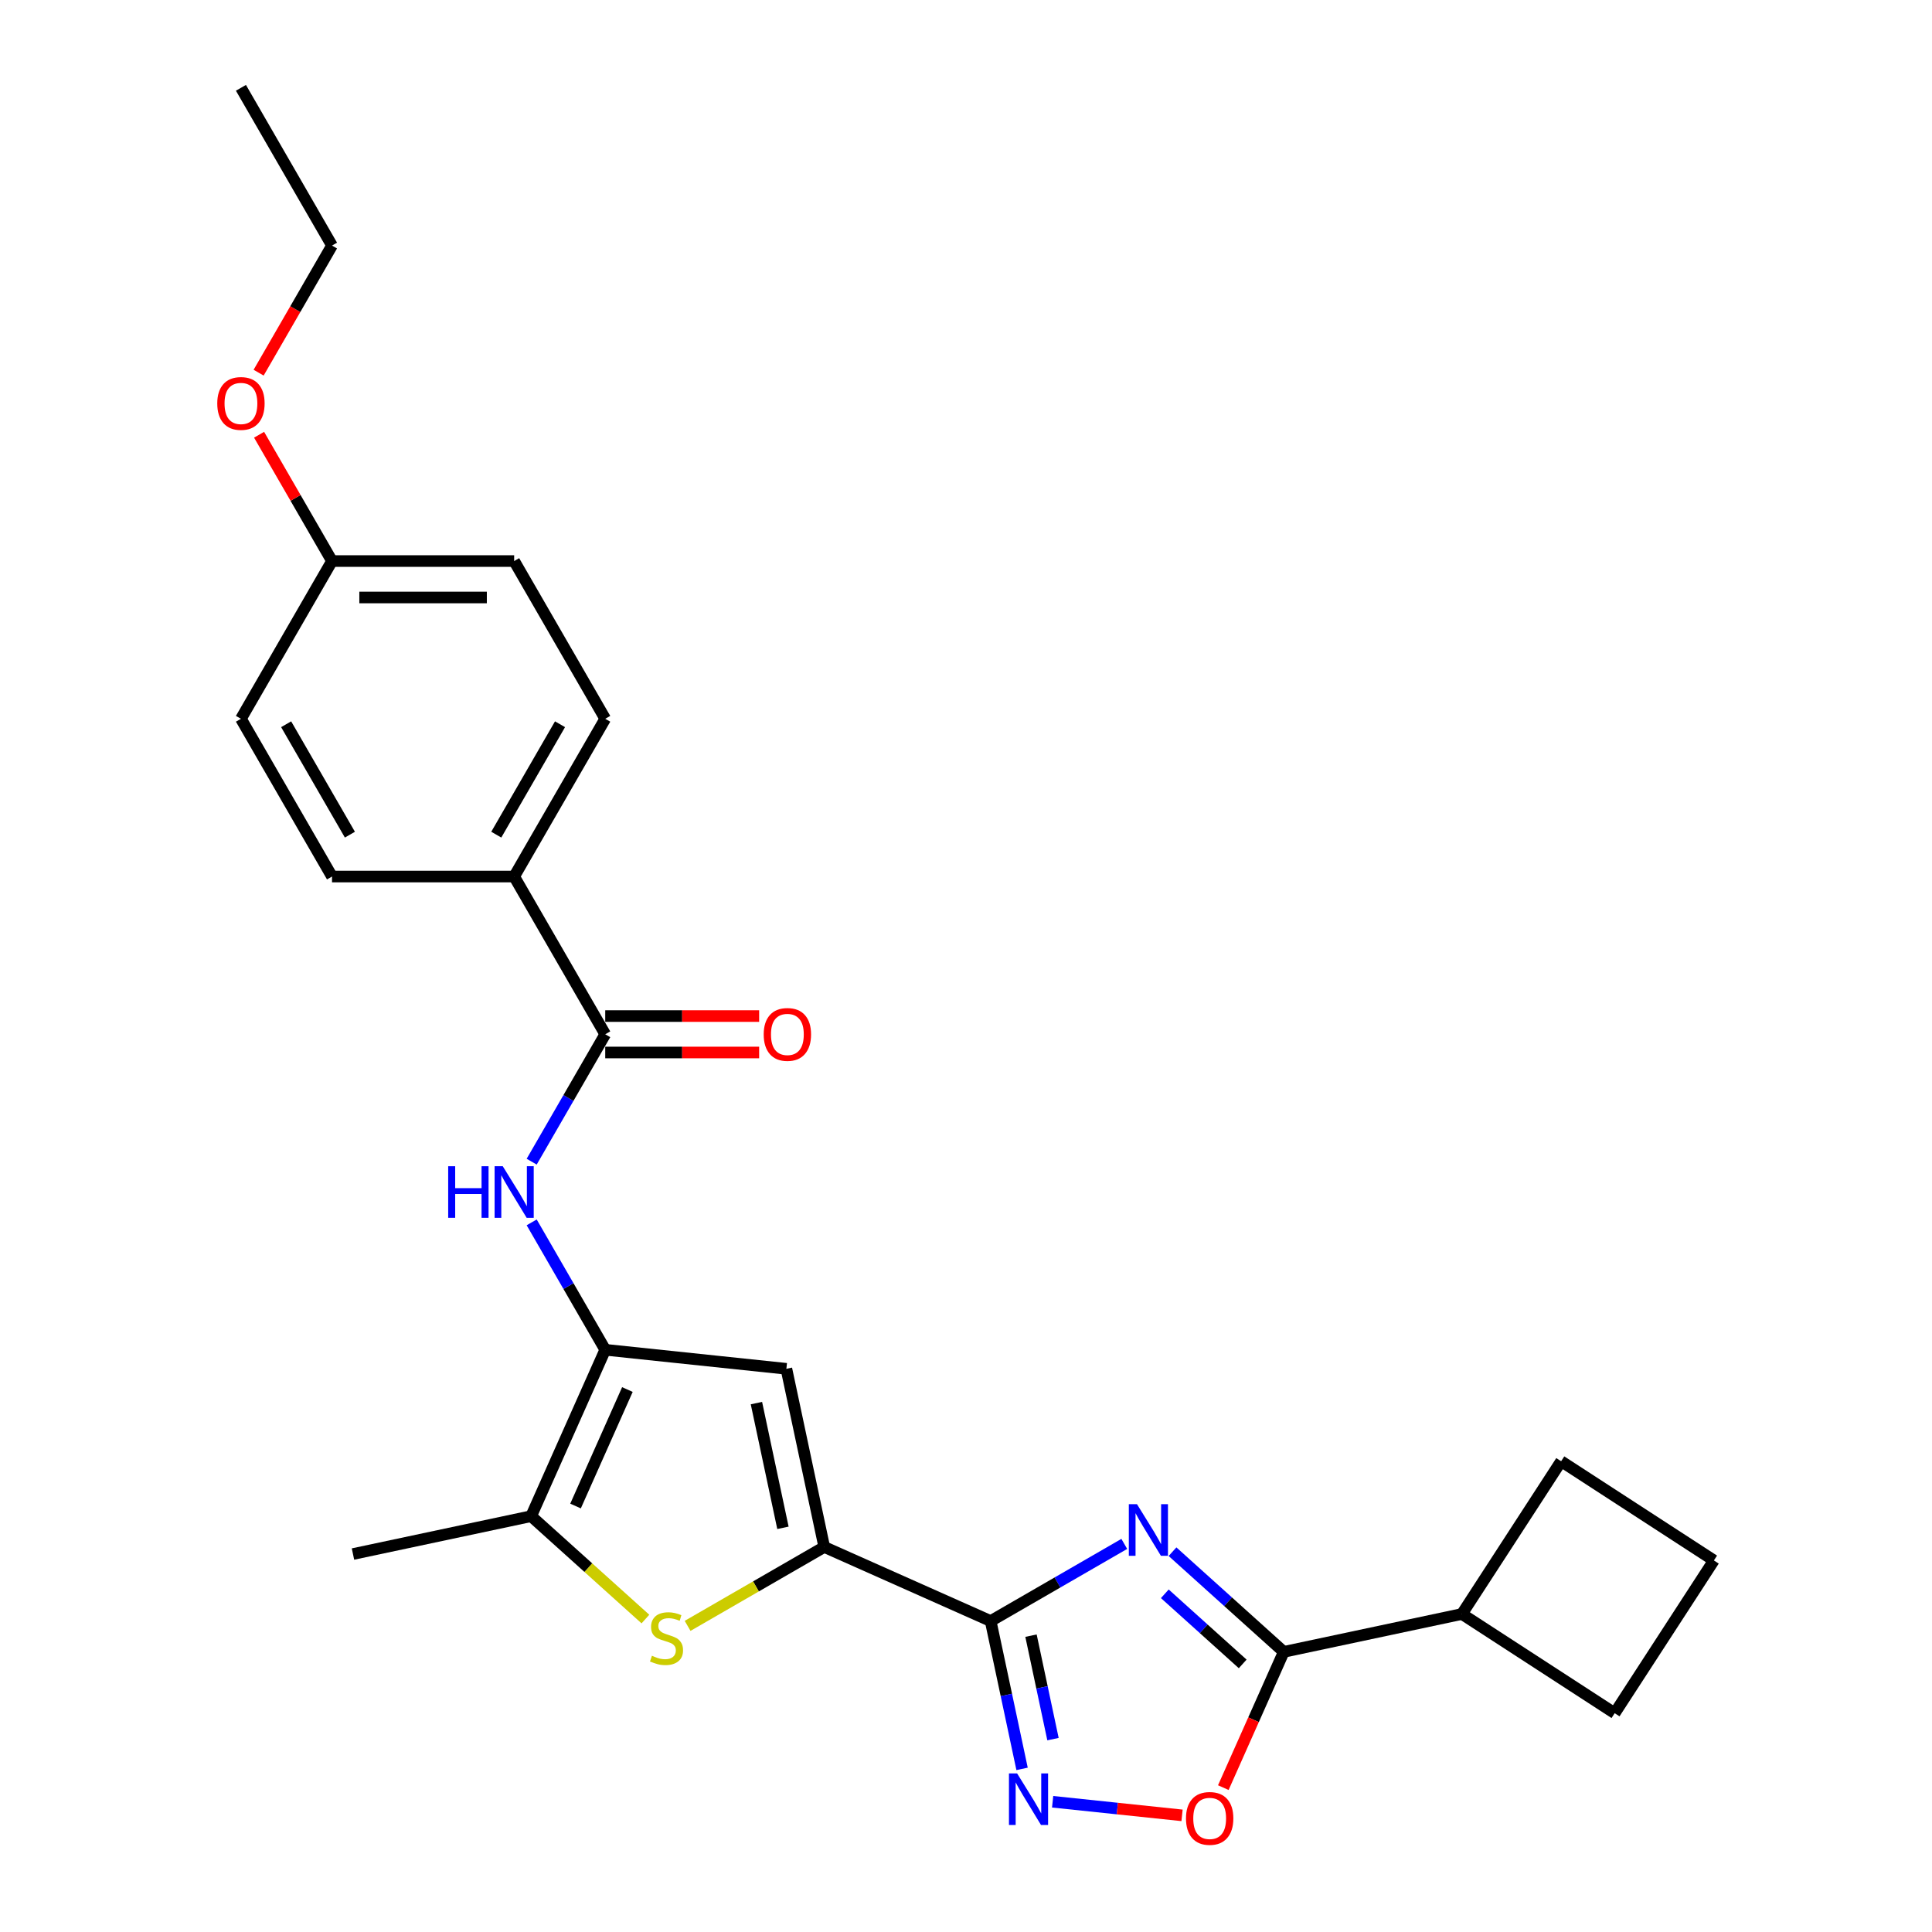 <?xml version='1.0' encoding='iso-8859-1'?>
<svg version='1.1' baseProfile='full'
              xmlns='http://www.w3.org/2000/svg'
                      xmlns:rdkit='http://www.rdkit.org/xml'
                      xmlns:xlink='http://www.w3.org/1999/xlink'
                  xml:space='preserve'
width='1000px' height='1000px' viewBox='0 0 1000 1000'>
<!-- END OF HEADER -->
<rect style='opacity:1.0;fill:#FFFFFF;stroke:none' width='1000' height='1000' x='0' y='0'> </rect>
<path class='bond-0' d='M 581.925,799.124 L 547.342,819.091' style='fill:none;fill-rule:evenodd;stroke:#0000FF;stroke-width:6px;stroke-linecap:butt;stroke-linejoin:miter;stroke-opacity:1' />
<path class='bond-0' d='M 547.342,819.091 L 512.76,839.057' style='fill:none;fill-rule:evenodd;stroke:#000000;stroke-width:6px;stroke-linecap:butt;stroke-linejoin:miter;stroke-opacity:1' />
<path class='bond-6' d='M 606.89,803.157 L 635.68,829.079' style='fill:none;fill-rule:evenodd;stroke:#0000FF;stroke-width:6px;stroke-linecap:butt;stroke-linejoin:miter;stroke-opacity:1' />
<path class='bond-6' d='M 635.68,829.079 L 664.47,855.002' style='fill:none;fill-rule:evenodd;stroke:#000000;stroke-width:6px;stroke-linecap:butt;stroke-linejoin:miter;stroke-opacity:1' />
<path class='bond-6' d='M 602.91,824.946 L 623.063,843.092' style='fill:none;fill-rule:evenodd;stroke:#0000FF;stroke-width:6px;stroke-linecap:butt;stroke-linejoin:miter;stroke-opacity:1' />
<path class='bond-6' d='M 623.063,843.092 L 643.216,861.238' style='fill:none;fill-rule:evenodd;stroke:#000000;stroke-width:6px;stroke-linecap:butt;stroke-linejoin:miter;stroke-opacity:1' />
<path class='bond-1' d='M 512.76,839.057 L 426.632,800.71' style='fill:none;fill-rule:evenodd;stroke:#000000;stroke-width:6px;stroke-linecap:butt;stroke-linejoin:miter;stroke-opacity:1' />
<path class='bond-3' d='M 512.76,839.057 L 520.891,877.313' style='fill:none;fill-rule:evenodd;stroke:#000000;stroke-width:6px;stroke-linecap:butt;stroke-linejoin:miter;stroke-opacity:1' />
<path class='bond-3' d='M 520.891,877.313 L 529.023,915.569' style='fill:none;fill-rule:evenodd;stroke:#0000FF;stroke-width:6px;stroke-linecap:butt;stroke-linejoin:miter;stroke-opacity:1' />
<path class='bond-3' d='M 533.643,846.613 L 539.335,873.392' style='fill:none;fill-rule:evenodd;stroke:#000000;stroke-width:6px;stroke-linecap:butt;stroke-linejoin:miter;stroke-opacity:1' />
<path class='bond-3' d='M 539.335,873.392 L 545.027,900.171' style='fill:none;fill-rule:evenodd;stroke:#0000FF;stroke-width:6px;stroke-linecap:butt;stroke-linejoin:miter;stroke-opacity:1' />
<path class='bond-4' d='M 426.632,800.71 L 391.267,821.128' style='fill:none;fill-rule:evenodd;stroke:#000000;stroke-width:6px;stroke-linecap:butt;stroke-linejoin:miter;stroke-opacity:1' />
<path class='bond-4' d='M 391.267,821.128 L 355.901,841.546' style='fill:none;fill-rule:evenodd;stroke:#CCCC00;stroke-width:6px;stroke-linecap:butt;stroke-linejoin:miter;stroke-opacity:1' />
<path class='bond-5' d='M 426.632,800.71 L 407.03,708.492' style='fill:none;fill-rule:evenodd;stroke:#000000;stroke-width:6px;stroke-linecap:butt;stroke-linejoin:miter;stroke-opacity:1' />
<path class='bond-5' d='M 405.248,790.798 L 391.527,726.245' style='fill:none;fill-rule:evenodd;stroke:#000000;stroke-width:6px;stroke-linecap:butt;stroke-linejoin:miter;stroke-opacity:1' />
<path class='bond-2' d='M 313.268,698.637 L 407.03,708.492' style='fill:none;fill-rule:evenodd;stroke:#000000;stroke-width:6px;stroke-linecap:butt;stroke-linejoin:miter;stroke-opacity:1' />
<path class='bond-9' d='M 313.268,698.637 L 294.232,665.666' style='fill:none;fill-rule:evenodd;stroke:#000000;stroke-width:6px;stroke-linecap:butt;stroke-linejoin:miter;stroke-opacity:1' />
<path class='bond-9' d='M 294.232,665.666 L 275.197,632.696' style='fill:none;fill-rule:evenodd;stroke:#0000FF;stroke-width:6px;stroke-linecap:butt;stroke-linejoin:miter;stroke-opacity:1' />
<path class='bond-28' d='M 313.268,698.637 L 274.921,784.765' style='fill:none;fill-rule:evenodd;stroke:#000000;stroke-width:6px;stroke-linecap:butt;stroke-linejoin:miter;stroke-opacity:1' />
<path class='bond-28' d='M 324.741,719.225 L 297.899,779.515' style='fill:none;fill-rule:evenodd;stroke:#000000;stroke-width:6px;stroke-linecap:butt;stroke-linejoin:miter;stroke-opacity:1' />
<path class='bond-26' d='M 544.844,932.587 L 578.334,936.107' style='fill:none;fill-rule:evenodd;stroke:#0000FF;stroke-width:6px;stroke-linecap:butt;stroke-linejoin:miter;stroke-opacity:1' />
<path class='bond-26' d='M 578.334,936.107 L 611.824,939.627' style='fill:none;fill-rule:evenodd;stroke:#FF0000;stroke-width:6px;stroke-linecap:butt;stroke-linejoin:miter;stroke-opacity:1' />
<path class='bond-7' d='M 334.066,838.019 L 304.494,811.392' style='fill:none;fill-rule:evenodd;stroke:#CCCC00;stroke-width:6px;stroke-linecap:butt;stroke-linejoin:miter;stroke-opacity:1' />
<path class='bond-7' d='M 304.494,811.392 L 274.921,784.765' style='fill:none;fill-rule:evenodd;stroke:#000000;stroke-width:6px;stroke-linecap:butt;stroke-linejoin:miter;stroke-opacity:1' />
<path class='bond-8' d='M 664.47,855.002 L 648.827,890.137' style='fill:none;fill-rule:evenodd;stroke:#000000;stroke-width:6px;stroke-linecap:butt;stroke-linejoin:miter;stroke-opacity:1' />
<path class='bond-8' d='M 648.827,890.137 L 633.184,925.272' style='fill:none;fill-rule:evenodd;stroke:#FF0000;stroke-width:6px;stroke-linecap:butt;stroke-linejoin:miter;stroke-opacity:1' />
<path class='bond-13' d='M 664.47,855.002 L 756.689,835.401' style='fill:none;fill-rule:evenodd;stroke:#000000;stroke-width:6px;stroke-linecap:butt;stroke-linejoin:miter;stroke-opacity:1' />
<path class='bond-19' d='M 274.921,784.765 L 182.703,804.366' style='fill:none;fill-rule:evenodd;stroke:#000000;stroke-width:6px;stroke-linecap:butt;stroke-linejoin:miter;stroke-opacity:1' />
<path class='bond-10' d='M 275.197,601.282 L 294.232,568.312' style='fill:none;fill-rule:evenodd;stroke:#0000FF;stroke-width:6px;stroke-linecap:butt;stroke-linejoin:miter;stroke-opacity:1' />
<path class='bond-10' d='M 294.232,568.312 L 313.268,535.341' style='fill:none;fill-rule:evenodd;stroke:#000000;stroke-width:6px;stroke-linecap:butt;stroke-linejoin:miter;stroke-opacity:1' />
<path class='bond-11' d='M 313.268,535.341 L 266.128,453.693' style='fill:none;fill-rule:evenodd;stroke:#000000;stroke-width:6px;stroke-linecap:butt;stroke-linejoin:miter;stroke-opacity:1' />
<path class='bond-12' d='M 313.268,544.769 L 353.101,544.769' style='fill:none;fill-rule:evenodd;stroke:#000000;stroke-width:6px;stroke-linecap:butt;stroke-linejoin:miter;stroke-opacity:1' />
<path class='bond-12' d='M 353.101,544.769 L 392.933,544.769' style='fill:none;fill-rule:evenodd;stroke:#FF0000;stroke-width:6px;stroke-linecap:butt;stroke-linejoin:miter;stroke-opacity:1' />
<path class='bond-12' d='M 313.268,525.913 L 353.101,525.913' style='fill:none;fill-rule:evenodd;stroke:#000000;stroke-width:6px;stroke-linecap:butt;stroke-linejoin:miter;stroke-opacity:1' />
<path class='bond-12' d='M 353.101,525.913 L 392.933,525.913' style='fill:none;fill-rule:evenodd;stroke:#FF0000;stroke-width:6px;stroke-linecap:butt;stroke-linejoin:miter;stroke-opacity:1' />
<path class='bond-14' d='M 266.128,453.693 L 313.268,372.046' style='fill:none;fill-rule:evenodd;stroke:#000000;stroke-width:6px;stroke-linecap:butt;stroke-linejoin:miter;stroke-opacity:1' />
<path class='bond-14' d='M 256.87,432.018 L 289.867,374.865' style='fill:none;fill-rule:evenodd;stroke:#000000;stroke-width:6px;stroke-linecap:butt;stroke-linejoin:miter;stroke-opacity:1' />
<path class='bond-15' d='M 266.128,453.693 L 171.85,453.693' style='fill:none;fill-rule:evenodd;stroke:#000000;stroke-width:6px;stroke-linecap:butt;stroke-linejoin:miter;stroke-opacity:1' />
<path class='bond-22' d='M 756.689,835.401 L 808.037,756.332' style='fill:none;fill-rule:evenodd;stroke:#000000;stroke-width:6px;stroke-linecap:butt;stroke-linejoin:miter;stroke-opacity:1' />
<path class='bond-23' d='M 756.689,835.401 L 835.757,886.748' style='fill:none;fill-rule:evenodd;stroke:#000000;stroke-width:6px;stroke-linecap:butt;stroke-linejoin:miter;stroke-opacity:1' />
<path class='bond-18' d='M 313.268,372.046 L 266.128,290.398' style='fill:none;fill-rule:evenodd;stroke:#000000;stroke-width:6px;stroke-linecap:butt;stroke-linejoin:miter;stroke-opacity:1' />
<path class='bond-17' d='M 171.85,453.693 L 124.71,372.046' style='fill:none;fill-rule:evenodd;stroke:#000000;stroke-width:6px;stroke-linecap:butt;stroke-linejoin:miter;stroke-opacity:1' />
<path class='bond-17' d='M 181.108,432.018 L 148.111,374.865' style='fill:none;fill-rule:evenodd;stroke:#000000;stroke-width:6px;stroke-linecap:butt;stroke-linejoin:miter;stroke-opacity:1' />
<path class='bond-16' d='M 171.85,290.398 L 124.71,372.046' style='fill:none;fill-rule:evenodd;stroke:#000000;stroke-width:6px;stroke-linecap:butt;stroke-linejoin:miter;stroke-opacity:1' />
<path class='bond-20' d='M 171.85,290.398 L 152.977,257.71' style='fill:none;fill-rule:evenodd;stroke:#000000;stroke-width:6px;stroke-linecap:butt;stroke-linejoin:miter;stroke-opacity:1' />
<path class='bond-20' d='M 152.977,257.71 L 134.105,225.023' style='fill:none;fill-rule:evenodd;stroke:#FF0000;stroke-width:6px;stroke-linecap:butt;stroke-linejoin:miter;stroke-opacity:1' />
<path class='bond-29' d='M 171.85,290.398 L 266.128,290.398' style='fill:none;fill-rule:evenodd;stroke:#000000;stroke-width:6px;stroke-linecap:butt;stroke-linejoin:miter;stroke-opacity:1' />
<path class='bond-29' d='M 185.991,309.254 L 251.987,309.254' style='fill:none;fill-rule:evenodd;stroke:#000000;stroke-width:6px;stroke-linecap:butt;stroke-linejoin:miter;stroke-opacity:1' />
<path class='bond-24' d='M 133.866,192.892 L 152.858,159.997' style='fill:none;fill-rule:evenodd;stroke:#FF0000;stroke-width:6px;stroke-linecap:butt;stroke-linejoin:miter;stroke-opacity:1' />
<path class='bond-24' d='M 152.858,159.997 L 171.85,127.102' style='fill:none;fill-rule:evenodd;stroke:#000000;stroke-width:6px;stroke-linecap:butt;stroke-linejoin:miter;stroke-opacity:1' />
<path class='bond-21' d='M 887.105,807.68 L 835.757,886.748' style='fill:none;fill-rule:evenodd;stroke:#000000;stroke-width:6px;stroke-linecap:butt;stroke-linejoin:miter;stroke-opacity:1' />
<path class='bond-27' d='M 887.105,807.68 L 808.037,756.332' style='fill:none;fill-rule:evenodd;stroke:#000000;stroke-width:6px;stroke-linecap:butt;stroke-linejoin:miter;stroke-opacity:1' />
<path class='bond-25' d='M 171.85,127.102 L 124.71,45.455' style='fill:none;fill-rule:evenodd;stroke:#000000;stroke-width:6px;stroke-linecap:butt;stroke-linejoin:miter;stroke-opacity:1' />
<path  class='atom-0' d='M 588.506 778.568
L 597.255 792.709
Q 598.122 794.105, 599.517 796.631
Q 600.913 799.158, 600.988 799.309
L 600.988 778.568
L 604.533 778.568
L 604.533 805.267
L 600.875 805.267
L 591.485 789.806
Q 590.391 787.995, 589.222 785.921
Q 588.091 783.847, 587.751 783.206
L 587.751 805.267
L 584.282 805.267
L 584.282 778.568
L 588.506 778.568
' fill='#0000FF'/>
<path  class='atom-4' d='M 526.459 917.925
L 535.208 932.067
Q 536.076 933.463, 537.471 935.989
Q 538.866 938.516, 538.942 938.667
L 538.942 917.925
L 542.487 917.925
L 542.487 944.625
L 538.829 944.625
L 529.439 929.163
Q 528.345 927.353, 527.176 925.279
Q 526.045 923.205, 525.705 922.564
L 525.705 944.625
L 522.236 944.625
L 522.236 917.925
L 526.459 917.925
' fill='#0000FF'/>
<path  class='atom-5' d='M 337.442 857.013
Q 337.743 857.127, 338.988 857.655
Q 340.232 858.183, 341.59 858.522
Q 342.985 858.824, 344.343 858.824
Q 346.869 858.824, 348.34 857.617
Q 349.811 856.372, 349.811 854.223
Q 349.811 852.752, 349.057 851.847
Q 348.34 850.942, 347.209 850.452
Q 346.078 849.961, 344.192 849.396
Q 341.816 848.679, 340.383 848
Q 338.988 847.322, 337.97 845.889
Q 336.989 844.456, 336.989 842.042
Q 336.989 838.686, 339.252 836.612
Q 341.552 834.537, 346.078 834.537
Q 349.17 834.537, 352.677 836.008
L 351.81 838.912
Q 348.604 837.592, 346.191 837.592
Q 343.589 837.592, 342.156 838.686
Q 340.722 839.742, 340.76 841.589
Q 340.76 843.022, 341.477 843.89
Q 342.231 844.757, 343.287 845.247
Q 344.381 845.738, 346.191 846.303
Q 348.604 847.058, 350.037 847.812
Q 351.47 848.566, 352.488 850.112
Q 353.544 851.621, 353.544 854.223
Q 353.544 857.919, 351.055 859.917
Q 348.604 861.878, 344.494 861.878
Q 342.118 861.878, 340.308 861.35
Q 338.535 860.86, 336.423 859.993
L 337.442 857.013
' fill='#CCCC00'/>
<path  class='atom-9' d='M 613.867 941.206
Q 613.867 934.795, 617.035 931.212
Q 620.203 927.629, 626.124 927.629
Q 632.044 927.629, 635.212 931.212
Q 638.38 934.795, 638.38 941.206
Q 638.38 947.692, 635.174 951.388
Q 631.969 955.046, 626.124 955.046
Q 620.241 955.046, 617.035 951.388
Q 613.867 947.73, 613.867 941.206
M 626.124 952.029
Q 630.196 952.029, 632.384 949.314
Q 634.609 946.561, 634.609 941.206
Q 634.609 935.964, 632.384 933.324
Q 630.196 930.646, 626.124 930.646
Q 622.051 930.646, 619.826 933.286
Q 617.638 935.926, 617.638 941.206
Q 617.638 946.598, 619.826 949.314
Q 622.051 952.029, 626.124 952.029
' fill='#FF0000'/>
<path  class='atom-10' d='M 231.981 603.639
L 235.601 603.639
L 235.601 614.99
L 249.252 614.99
L 249.252 603.639
L 252.873 603.639
L 252.873 630.339
L 249.252 630.339
L 249.252 618.007
L 235.601 618.007
L 235.601 630.339
L 231.981 630.339
L 231.981 603.639
' fill='#0000FF'/>
<path  class='atom-10' d='M 260.227 603.639
L 268.976 617.781
Q 269.843 619.176, 271.238 621.703
Q 272.634 624.23, 272.709 624.381
L 272.709 603.639
L 276.254 603.639
L 276.254 630.339
L 272.596 630.339
L 263.206 614.877
Q 262.112 613.067, 260.943 610.993
Q 259.812 608.919, 259.472 608.278
L 259.472 630.339
L 256.003 630.339
L 256.003 603.639
L 260.227 603.639
' fill='#0000FF'/>
<path  class='atom-13' d='M 395.29 535.417
Q 395.29 529.006, 398.458 525.423
Q 401.626 521.841, 407.547 521.841
Q 413.467 521.841, 416.635 525.423
Q 419.803 529.006, 419.803 535.417
Q 419.803 541.903, 416.597 545.599
Q 413.392 549.257, 407.547 549.257
Q 401.664 549.257, 398.458 545.599
Q 395.29 541.941, 395.29 535.417
M 407.547 546.24
Q 411.619 546.24, 413.807 543.525
Q 416.032 540.772, 416.032 535.417
Q 416.032 530.175, 413.807 527.535
Q 411.619 524.857, 407.547 524.857
Q 403.474 524.857, 401.249 527.497
Q 399.061 530.137, 399.061 535.417
Q 399.061 540.809, 401.249 543.525
Q 403.474 546.24, 407.547 546.24
' fill='#FF0000'/>
<path  class='atom-21' d='M 112.454 208.826
Q 112.454 202.415, 115.622 198.832
Q 118.79 195.249, 124.71 195.249
Q 130.631 195.249, 133.799 198.832
Q 136.967 202.415, 136.967 208.826
Q 136.967 215.312, 133.761 219.008
Q 130.556 222.666, 124.71 222.666
Q 118.827 222.666, 115.622 219.008
Q 112.454 215.35, 112.454 208.826
M 124.71 219.649
Q 128.783 219.649, 130.97 216.934
Q 133.195 214.181, 133.195 208.826
Q 133.195 203.584, 130.97 200.944
Q 128.783 198.266, 124.71 198.266
Q 120.637 198.266, 118.412 200.906
Q 116.225 203.546, 116.225 208.826
Q 116.225 214.218, 118.412 216.934
Q 120.637 219.649, 124.71 219.649
' fill='#FF0000'/>
</svg>
